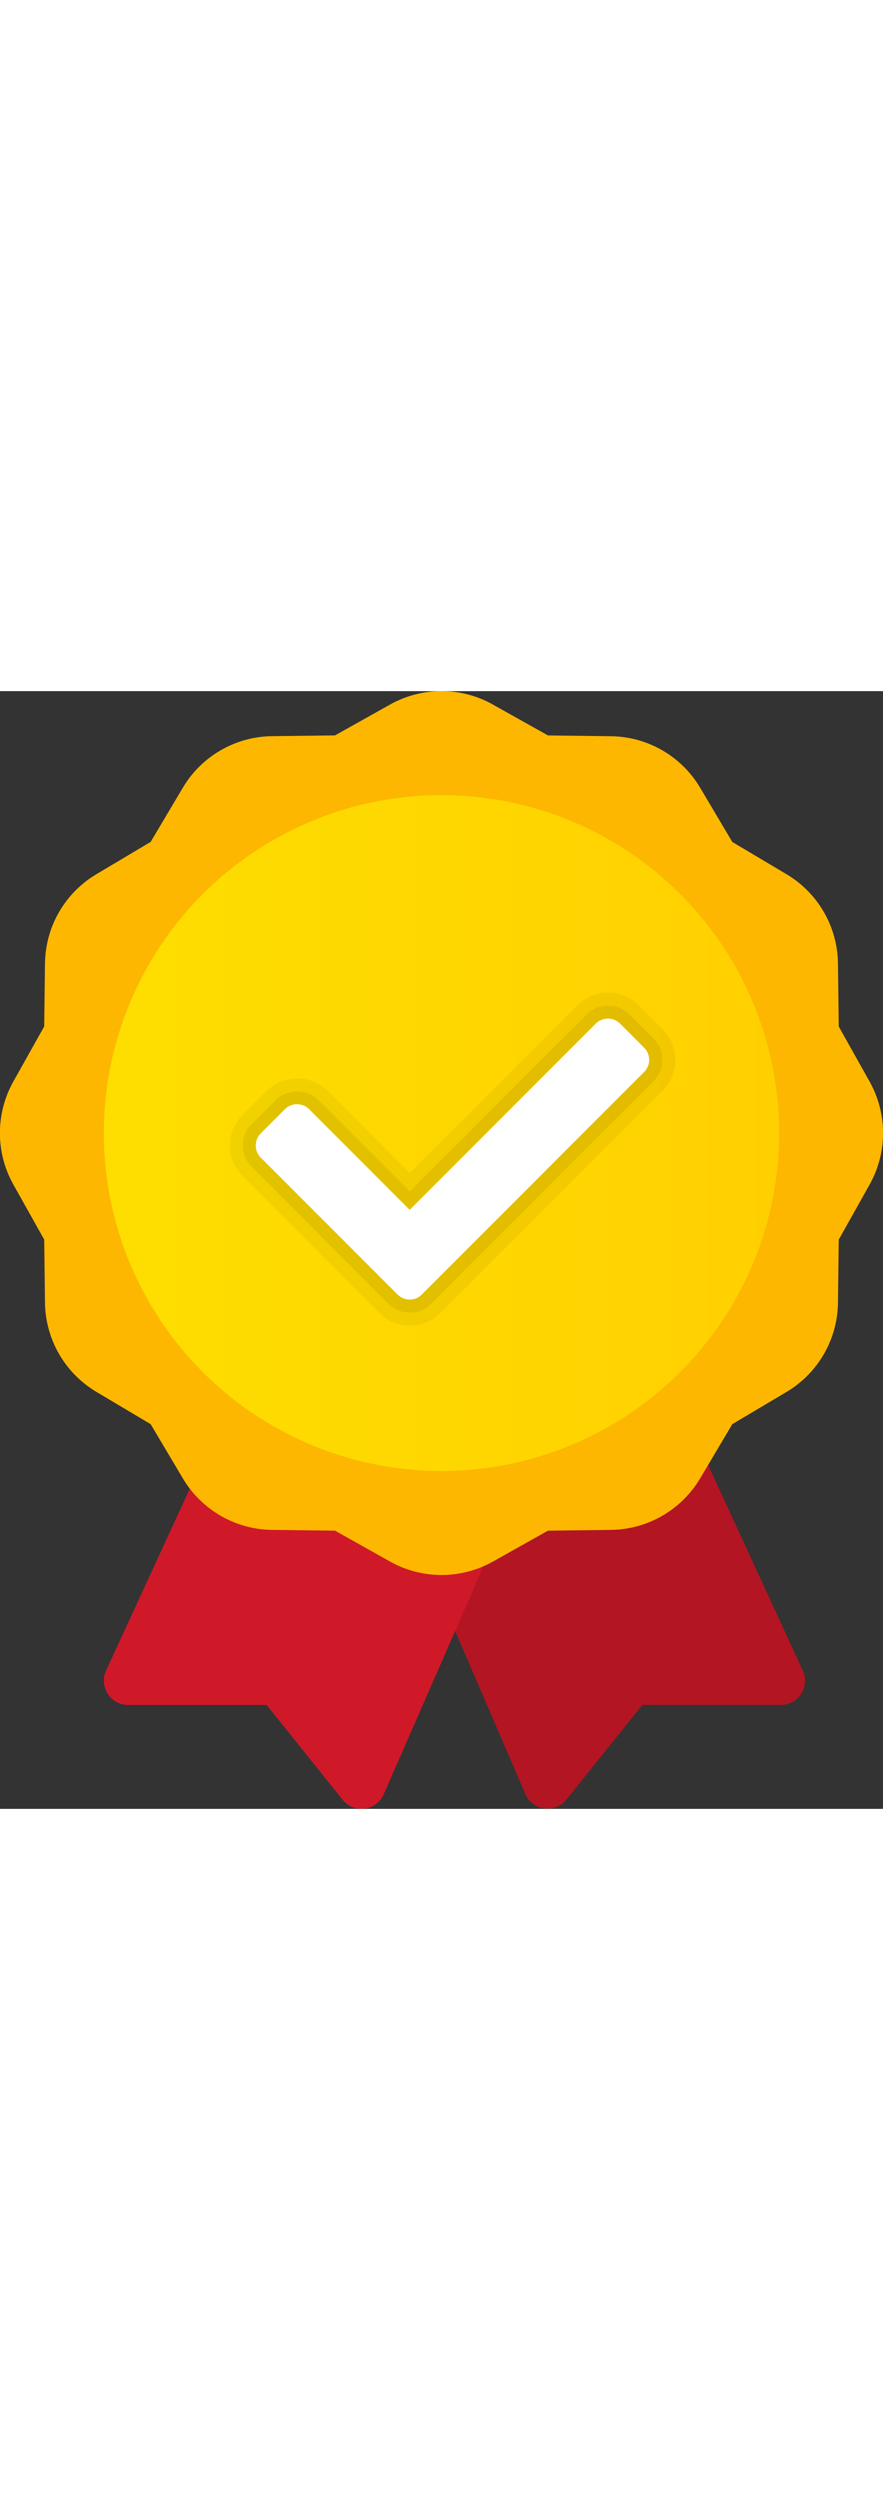 <?xml version="1.0" encoding="utf-8"?>
<svg xmlns="http://www.w3.org/2000/svg" viewBox="0 0 169.99 214.99" width="76">
    <rect x="0" y="0" width="169.99" height="214.99" fill="#333333" stroke="none"/>
    <defs>
        <linearGradient gradientTransform="translate(2893 -760.01) scale(5 -5)" gradientUnits="userSpaceOnUse" id="uuid-c2c367ee-18a9-4fd2-89df-85b19e358f65" x1="-574.6" x2="-548.6" y1="-169" y2="-169">
            <stop offset="0" stop-color="#fede00"/>
            <stop offset="1" stop-color="#ffd000"/>
        </linearGradient>
    </defs>
    <path d="M150.32,195h-26.67l-14.6,18.2c-2.2,2.74-6.53,2.15-7.92-1.07l-28.93-67.13h62.35l20,43.39c1.42,3.09-.83,6.61-4.24,6.61Z" style="fill:#b31523;"/>
    <path d="M103.28,145l-29.41,67.19c-1.41,3.21-5.72,3.78-7.91,1.05l-14.63-18.24H24.66c-3.4,0-5.66-3.53-4.24-6.61l20-43.39h62.85Z" style="fill:#cf1928;"/>
    <path d="M94.9,2.59l10.59,5.93,12.14,.15c7.05,.09,13.56,3.84,17.16,9.91l6.19,10.43,10.43,6.2c6.07,3.6,9.82,10.1,9.91,17.16l.15,12.14,5.94,10.59c3.45,6.15,3.45,13.66,0,19.81l-5.94,10.59-.15,12.14c-.08,7.05-3.84,13.56-9.91,17.16l-10.43,6.19-6.19,10.43c-3.61,6.07-10.1,9.82-17.16,9.91l-12.14,.15-10.59,5.94c-6.16,3.45-13.66,3.45-19.81,0l-10.59-5.94-12.14-.15c-7.05-.08-13.56-3.84-17.16-9.91l-6.2-10.43-10.43-6.2c-6.07-3.61-9.82-10.1-9.91-17.16l-.15-12.14-5.94-10.59c-3.45-6.15-3.45-13.66,0-19.81l5.94-10.59,.15-12.14c.09-7.06,3.84-13.56,9.91-17.16l10.43-6.2,6.2-10.43c3.6-6.06,10.1-9.82,17.16-9.91l12.14-.15,10.59-5.93c6.15-3.45,13.66-3.45,19.81,0Z" style="fill:#fdb700;"/>
    <circle cx="84.99" cy="85" r="65" style="fill:url(#uuid-c2c367ee-18a9-4fd2-89df-85b19e358f65);"/>
    <path d="M127.56,65.06l-4.66-4.66c-3.23-3.23-8.49-3.23-11.72,0l-32.29,32.29-15.82-15.82c-3.14-3.14-8.61-3.14-11.74,0l-4.66,4.66c-1.56,1.56-2.42,3.65-2.42,5.86s.86,4.3,2.43,5.87l26.35,26.35c1.56,1.57,3.65,2.43,5.87,2.43s4.3-.87,5.87-2.43l42.82-42.81c1.56-1.58,2.42-3.66,2.42-5.87s-.87-4.31-2.43-5.87Z" style="isolation:isolate; opacity:.05;"/>
    <path d="M125.8,66.83l-4.66-4.66c-2.26-2.26-5.94-2.26-8.19,0l-34.06,34.06-17.6-17.59c-2.19-2.19-6.01-2.19-8.19,0l-4.66,4.65c-1.09,1.1-1.7,2.55-1.7,4.1s.61,3,1.7,4.1l26.35,26.35c1.09,1.09,2.55,1.7,4.1,1.7s3-.61,4.1-1.7l42.81-42.81c1.1-1.1,1.7-2.55,1.7-4.1,0-1.55-.6-3-1.69-4.1Z" style="isolation:isolate; opacity:.07;"/>
    <path d="M76.55,116.07l-26.35-26.35c-1.28-1.28-1.28-3.37,0-4.66l4.65-4.65c1.28-1.28,3.37-1.28,4.66,0l19.36,19.36,35.83-35.83c1.28-1.28,3.37-1.28,4.66,0l4.65,4.65c1.29,1.28,1.29,3.37,0,4.66l-42.81,42.81c-1.28,1.29-3.36,1.29-4.65,0Z" style="fill:white;"/>
</svg>